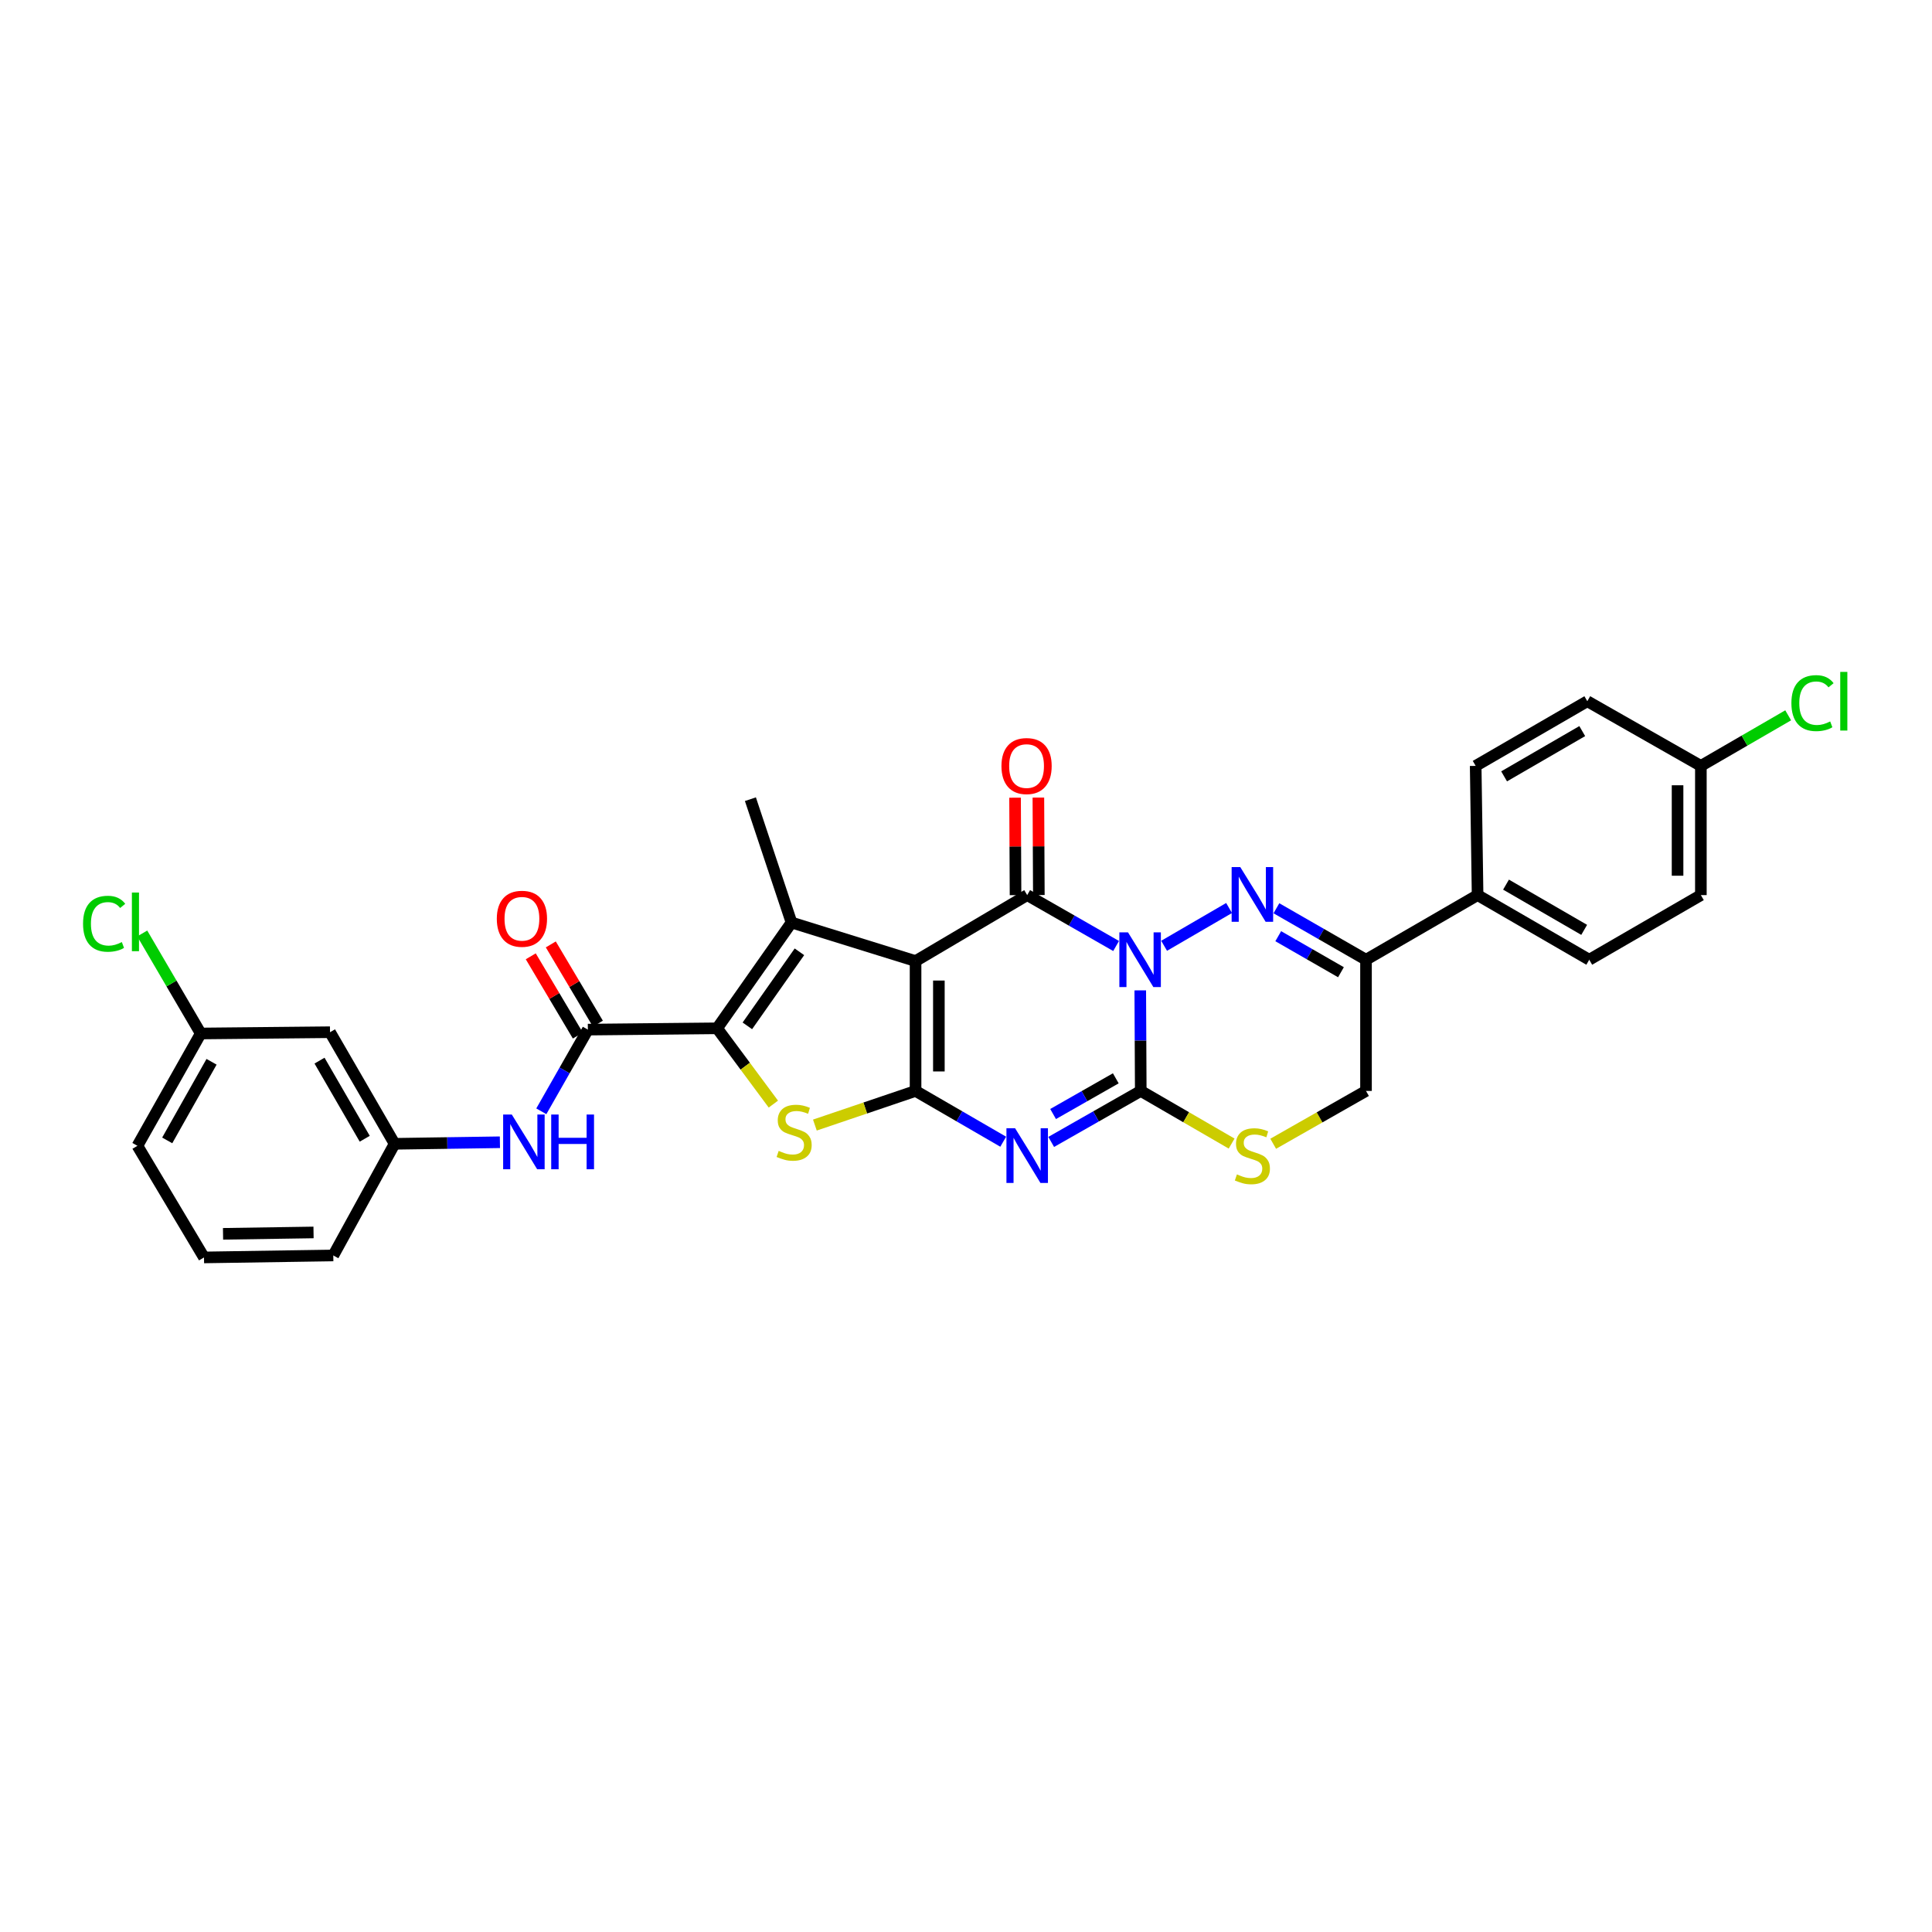 <?xml version='1.0' encoding='iso-8859-1'?>
<svg version='1.1' baseProfile='full'
              xmlns='http://www.w3.org/2000/svg'
                      xmlns:rdkit='http://www.rdkit.org/xml'
                      xmlns:xlink='http://www.w3.org/1999/xlink'
                  xml:space='preserve'
width='1000px' height='1000px' viewBox='0 0 1000 1000'>
<!-- END OF HEADER -->
<rect style='opacity:1.0;fill:#FFFFFF;stroke:none' width='1000' height='1000' x='0' y='0'> </rect>
<path class='bond-2' d='M 577.696,489.647 L 554.684,476.477' style='fill:none;fill-rule:evenodd;stroke:#0000FF;stroke-width:6px;stroke-linecap:butt;stroke-linejoin:miter;stroke-opacity:1' />
<path class='bond-2' d='M 554.684,476.477 L 531.672,463.306' style='fill:none;fill-rule:evenodd;stroke:#000000;stroke-width:6px;stroke-linecap:butt;stroke-linejoin:miter;stroke-opacity:1' />
<path class='bond-3' d='M 590.198,512.615 L 590.327,538.639' style='fill:none;fill-rule:evenodd;stroke:#0000FF;stroke-width:6px;stroke-linecap:butt;stroke-linejoin:miter;stroke-opacity:1' />
<path class='bond-3' d='M 590.327,538.639 L 590.455,564.664' style='fill:none;fill-rule:evenodd;stroke:#000000;stroke-width:6px;stroke-linecap:butt;stroke-linejoin:miter;stroke-opacity:1' />
<path class='bond-5' d='M 602.54,489.536 L 636.171,469.983' style='fill:none;fill-rule:evenodd;stroke:#0000FF;stroke-width:6px;stroke-linecap:butt;stroke-linejoin:miter;stroke-opacity:1' />
<path class='bond-0' d='M 473.894,497.447 L 531.672,463.306' style='fill:none;fill-rule:evenodd;stroke:#000000;stroke-width:6px;stroke-linecap:butt;stroke-linejoin:miter;stroke-opacity:1' />
<path class='bond-6' d='M 473.894,497.447 L 409.688,477.498' style='fill:none;fill-rule:evenodd;stroke:#000000;stroke-width:6px;stroke-linecap:butt;stroke-linejoin:miter;stroke-opacity:1' />
<path class='bond-32' d='M 473.894,497.447 L 473.894,564.664' style='fill:none;fill-rule:evenodd;stroke:#000000;stroke-width:6px;stroke-linecap:butt;stroke-linejoin:miter;stroke-opacity:1' />
<path class='bond-32' d='M 485.96,507.53 L 485.96,554.581' style='fill:none;fill-rule:evenodd;stroke:#000000;stroke-width:6px;stroke-linecap:butt;stroke-linejoin:miter;stroke-opacity:1' />
<path class='bond-1' d='M 473.894,564.664 L 496.578,577.807' style='fill:none;fill-rule:evenodd;stroke:#000000;stroke-width:6px;stroke-linecap:butt;stroke-linejoin:miter;stroke-opacity:1' />
<path class='bond-1' d='M 496.578,577.807 L 519.262,590.951' style='fill:none;fill-rule:evenodd;stroke:#0000FF;stroke-width:6px;stroke-linecap:butt;stroke-linejoin:miter;stroke-opacity:1' />
<path class='bond-8' d='M 473.894,564.664 L 447.837,573.498' style='fill:none;fill-rule:evenodd;stroke:#000000;stroke-width:6px;stroke-linecap:butt;stroke-linejoin:miter;stroke-opacity:1' />
<path class='bond-8' d='M 447.837,573.498 L 421.781,582.333' style='fill:none;fill-rule:evenodd;stroke:#CCCC00;stroke-width:6px;stroke-linecap:butt;stroke-linejoin:miter;stroke-opacity:1' />
<path class='bond-13' d='M 537.705,463.277 L 537.583,438.053' style='fill:none;fill-rule:evenodd;stroke:#000000;stroke-width:6px;stroke-linecap:butt;stroke-linejoin:miter;stroke-opacity:1' />
<path class='bond-13' d='M 537.583,438.053 L 537.462,412.828' style='fill:none;fill-rule:evenodd;stroke:#FF0000;stroke-width:6px;stroke-linecap:butt;stroke-linejoin:miter;stroke-opacity:1' />
<path class='bond-13' d='M 525.639,463.335 L 525.517,438.111' style='fill:none;fill-rule:evenodd;stroke:#000000;stroke-width:6px;stroke-linecap:butt;stroke-linejoin:miter;stroke-opacity:1' />
<path class='bond-13' d='M 525.517,438.111 L 525.396,412.886' style='fill:none;fill-rule:evenodd;stroke:#FF0000;stroke-width:6px;stroke-linecap:butt;stroke-linejoin:miter;stroke-opacity:1' />
<path class='bond-4' d='M 590.455,564.664 L 567.279,577.863' style='fill:none;fill-rule:evenodd;stroke:#000000;stroke-width:6px;stroke-linecap:butt;stroke-linejoin:miter;stroke-opacity:1' />
<path class='bond-4' d='M 567.279,577.863 L 544.103,591.061' style='fill:none;fill-rule:evenodd;stroke:#0000FF;stroke-width:6px;stroke-linecap:butt;stroke-linejoin:miter;stroke-opacity:1' />
<path class='bond-4' d='M 577.531,558.138 L 561.308,567.377' style='fill:none;fill-rule:evenodd;stroke:#000000;stroke-width:6px;stroke-linecap:butt;stroke-linejoin:miter;stroke-opacity:1' />
<path class='bond-4' d='M 561.308,567.377 L 545.084,576.617' style='fill:none;fill-rule:evenodd;stroke:#0000FF;stroke-width:6px;stroke-linecap:butt;stroke-linejoin:miter;stroke-opacity:1' />
<path class='bond-11' d='M 590.455,564.664 L 613.969,578.288' style='fill:none;fill-rule:evenodd;stroke:#000000;stroke-width:6px;stroke-linecap:butt;stroke-linejoin:miter;stroke-opacity:1' />
<path class='bond-11' d='M 613.969,578.288 L 637.483,591.913' style='fill:none;fill-rule:evenodd;stroke:#CCCC00;stroke-width:6px;stroke-linecap:butt;stroke-linejoin:miter;stroke-opacity:1' />
<path class='bond-10' d='M 660.668,470.115 L 683.856,483.436' style='fill:none;fill-rule:evenodd;stroke:#0000FF;stroke-width:6px;stroke-linecap:butt;stroke-linejoin:miter;stroke-opacity:1' />
<path class='bond-10' d='M 683.856,483.436 L 707.043,496.757' style='fill:none;fill-rule:evenodd;stroke:#000000;stroke-width:6px;stroke-linecap:butt;stroke-linejoin:miter;stroke-opacity:1' />
<path class='bond-10' d='M 661.614,484.574 L 677.845,493.899' style='fill:none;fill-rule:evenodd;stroke:#0000FF;stroke-width:6px;stroke-linecap:butt;stroke-linejoin:miter;stroke-opacity:1' />
<path class='bond-10' d='M 677.845,493.899 L 694.076,503.223' style='fill:none;fill-rule:evenodd;stroke:#000000;stroke-width:6px;stroke-linecap:butt;stroke-linejoin:miter;stroke-opacity:1' />
<path class='bond-7' d='M 409.688,477.498 L 371.183,532.252' style='fill:none;fill-rule:evenodd;stroke:#000000;stroke-width:6px;stroke-linecap:butt;stroke-linejoin:miter;stroke-opacity:1' />
<path class='bond-7' d='M 413.782,492.652 L 386.828,530.98' style='fill:none;fill-rule:evenodd;stroke:#000000;stroke-width:6px;stroke-linecap:butt;stroke-linejoin:miter;stroke-opacity:1' />
<path class='bond-21' d='M 409.688,477.498 L 388.404,413.653' style='fill:none;fill-rule:evenodd;stroke:#000000;stroke-width:6px;stroke-linecap:butt;stroke-linejoin:miter;stroke-opacity:1' />
<path class='bond-9' d='M 371.183,532.252 L 304.275,532.929' style='fill:none;fill-rule:evenodd;stroke:#000000;stroke-width:6px;stroke-linecap:butt;stroke-linejoin:miter;stroke-opacity:1' />
<path class='bond-33' d='M 371.183,532.252 L 385.736,551.867' style='fill:none;fill-rule:evenodd;stroke:#000000;stroke-width:6px;stroke-linecap:butt;stroke-linejoin:miter;stroke-opacity:1' />
<path class='bond-33' d='M 385.736,551.867 L 400.289,571.482' style='fill:none;fill-rule:evenodd;stroke:#CCCC00;stroke-width:6px;stroke-linecap:butt;stroke-linejoin:miter;stroke-opacity:1' />
<path class='bond-12' d='M 304.275,532.929 L 292.23,554.07' style='fill:none;fill-rule:evenodd;stroke:#000000;stroke-width:6px;stroke-linecap:butt;stroke-linejoin:miter;stroke-opacity:1' />
<path class='bond-12' d='M 292.23,554.07 L 280.186,575.21' style='fill:none;fill-rule:evenodd;stroke:#0000FF;stroke-width:6px;stroke-linecap:butt;stroke-linejoin:miter;stroke-opacity:1' />
<path class='bond-16' d='M 309.462,529.848 L 297.278,509.336' style='fill:none;fill-rule:evenodd;stroke:#000000;stroke-width:6px;stroke-linecap:butt;stroke-linejoin:miter;stroke-opacity:1' />
<path class='bond-16' d='M 297.278,509.336 L 285.094,488.823' style='fill:none;fill-rule:evenodd;stroke:#FF0000;stroke-width:6px;stroke-linecap:butt;stroke-linejoin:miter;stroke-opacity:1' />
<path class='bond-16' d='M 299.087,536.01 L 286.903,515.498' style='fill:none;fill-rule:evenodd;stroke:#000000;stroke-width:6px;stroke-linecap:butt;stroke-linejoin:miter;stroke-opacity:1' />
<path class='bond-16' d='M 286.903,515.498 L 274.719,494.985' style='fill:none;fill-rule:evenodd;stroke:#FF0000;stroke-width:6px;stroke-linecap:butt;stroke-linejoin:miter;stroke-opacity:1' />
<path class='bond-14' d='M 707.043,496.757 L 707.043,564.664' style='fill:none;fill-rule:evenodd;stroke:#000000;stroke-width:6px;stroke-linecap:butt;stroke-linejoin:miter;stroke-opacity:1' />
<path class='bond-15' d='M 707.043,496.757 L 764.8,463.306' style='fill:none;fill-rule:evenodd;stroke:#000000;stroke-width:6px;stroke-linecap:butt;stroke-linejoin:miter;stroke-opacity:1' />
<path class='bond-31' d='M 659.004,592.009 L 683.024,578.337' style='fill:none;fill-rule:evenodd;stroke:#CCCC00;stroke-width:6px;stroke-linecap:butt;stroke-linejoin:miter;stroke-opacity:1' />
<path class='bond-31' d='M 683.024,578.337 L 707.043,564.664' style='fill:none;fill-rule:evenodd;stroke:#000000;stroke-width:6px;stroke-linecap:butt;stroke-linejoin:miter;stroke-opacity:1' />
<path class='bond-17' d='M 258.753,591.226 L 231.499,591.63' style='fill:none;fill-rule:evenodd;stroke:#0000FF;stroke-width:6px;stroke-linecap:butt;stroke-linejoin:miter;stroke-opacity:1' />
<path class='bond-17' d='M 231.499,591.63 L 204.245,592.034' style='fill:none;fill-rule:evenodd;stroke:#000000;stroke-width:6px;stroke-linecap:butt;stroke-linejoin:miter;stroke-opacity:1' />
<path class='bond-19' d='M 764.8,463.306 L 822.591,496.757' style='fill:none;fill-rule:evenodd;stroke:#000000;stroke-width:6px;stroke-linecap:butt;stroke-linejoin:miter;stroke-opacity:1' />
<path class='bond-19' d='M 779.514,457.881 L 819.967,481.296' style='fill:none;fill-rule:evenodd;stroke:#000000;stroke-width:6px;stroke-linecap:butt;stroke-linejoin:miter;stroke-opacity:1' />
<path class='bond-20' d='M 764.8,463.306 L 763.808,396.425' style='fill:none;fill-rule:evenodd;stroke:#000000;stroke-width:6px;stroke-linecap:butt;stroke-linejoin:miter;stroke-opacity:1' />
<path class='bond-18' d='M 204.245,592.034 L 170.814,534.27' style='fill:none;fill-rule:evenodd;stroke:#000000;stroke-width:6px;stroke-linecap:butt;stroke-linejoin:miter;stroke-opacity:1' />
<path class='bond-18' d='M 188.786,589.414 L 165.385,548.979' style='fill:none;fill-rule:evenodd;stroke:#000000;stroke-width:6px;stroke-linecap:butt;stroke-linejoin:miter;stroke-opacity:1' />
<path class='bond-29' d='M 204.245,592.034 L 172.51,649.825' style='fill:none;fill-rule:evenodd;stroke:#000000;stroke-width:6px;stroke-linecap:butt;stroke-linejoin:miter;stroke-opacity:1' />
<path class='bond-22' d='M 170.814,534.27 L 103.906,534.934' style='fill:none;fill-rule:evenodd;stroke:#000000;stroke-width:6px;stroke-linecap:butt;stroke-linejoin:miter;stroke-opacity:1' />
<path class='bond-25' d='M 822.591,496.757 L 880.369,463.306' style='fill:none;fill-rule:evenodd;stroke:#000000;stroke-width:6px;stroke-linecap:butt;stroke-linejoin:miter;stroke-opacity:1' />
<path class='bond-24' d='M 763.808,396.425 L 821.586,362.955' style='fill:none;fill-rule:evenodd;stroke:#000000;stroke-width:6px;stroke-linecap:butt;stroke-linejoin:miter;stroke-opacity:1' />
<path class='bond-24' d='M 778.523,401.846 L 818.968,378.416' style='fill:none;fill-rule:evenodd;stroke:#000000;stroke-width:6px;stroke-linecap:butt;stroke-linejoin:miter;stroke-opacity:1' />
<path class='bond-26' d='M 103.906,534.934 L 88.763,509.048' style='fill:none;fill-rule:evenodd;stroke:#000000;stroke-width:6px;stroke-linecap:butt;stroke-linejoin:miter;stroke-opacity:1' />
<path class='bond-26' d='M 88.763,509.048 L 73.62,483.162' style='fill:none;fill-rule:evenodd;stroke:#00CC00;stroke-width:6px;stroke-linecap:butt;stroke-linejoin:miter;stroke-opacity:1' />
<path class='bond-35' d='M 103.906,534.934 L 71.126,593.067' style='fill:none;fill-rule:evenodd;stroke:#000000;stroke-width:6px;stroke-linecap:butt;stroke-linejoin:miter;stroke-opacity:1' />
<path class='bond-35' d='M 109.5,549.58 L 86.553,590.273' style='fill:none;fill-rule:evenodd;stroke:#000000;stroke-width:6px;stroke-linecap:butt;stroke-linejoin:miter;stroke-opacity:1' />
<path class='bond-23' d='M 880.369,396.425 L 821.586,362.955' style='fill:none;fill-rule:evenodd;stroke:#000000;stroke-width:6px;stroke-linecap:butt;stroke-linejoin:miter;stroke-opacity:1' />
<path class='bond-27' d='M 880.369,396.425 L 902.963,383.336' style='fill:none;fill-rule:evenodd;stroke:#000000;stroke-width:6px;stroke-linecap:butt;stroke-linejoin:miter;stroke-opacity:1' />
<path class='bond-27' d='M 902.963,383.336 L 925.558,370.248' style='fill:none;fill-rule:evenodd;stroke:#00CC00;stroke-width:6px;stroke-linecap:butt;stroke-linejoin:miter;stroke-opacity:1' />
<path class='bond-34' d='M 880.369,396.425 L 880.369,463.306' style='fill:none;fill-rule:evenodd;stroke:#000000;stroke-width:6px;stroke-linecap:butt;stroke-linejoin:miter;stroke-opacity:1' />
<path class='bond-34' d='M 868.303,406.457 L 868.303,453.274' style='fill:none;fill-rule:evenodd;stroke:#000000;stroke-width:6px;stroke-linecap:butt;stroke-linejoin:miter;stroke-opacity:1' />
<path class='bond-28' d='M 105.589,650.844 L 172.51,649.825' style='fill:none;fill-rule:evenodd;stroke:#000000;stroke-width:6px;stroke-linecap:butt;stroke-linejoin:miter;stroke-opacity:1' />
<path class='bond-28' d='M 115.443,638.626 L 162.288,637.913' style='fill:none;fill-rule:evenodd;stroke:#000000;stroke-width:6px;stroke-linecap:butt;stroke-linejoin:miter;stroke-opacity:1' />
<path class='bond-30' d='M 105.589,650.844 L 71.126,593.067' style='fill:none;fill-rule:evenodd;stroke:#000000;stroke-width:6px;stroke-linecap:butt;stroke-linejoin:miter;stroke-opacity:1' />
<path  class='atom-0' d='M 583.86 482.597
L 593.14 497.597
Q 594.06 499.077, 595.54 501.757
Q 597.02 504.437, 597.1 504.597
L 597.1 482.597
L 600.86 482.597
L 600.86 510.917
L 596.98 510.917
L 587.02 494.517
Q 585.86 492.597, 584.62 490.397
Q 583.42 488.197, 583.06 487.517
L 583.06 510.917
L 579.38 510.917
L 579.38 482.597
L 583.86 482.597
' fill='#0000FF'/>
<path  class='atom-5' d='M 525.412 583.981
L 534.692 598.981
Q 535.612 600.461, 537.092 603.141
Q 538.572 605.821, 538.652 605.981
L 538.652 583.981
L 542.412 583.981
L 542.412 612.301
L 538.532 612.301
L 528.572 595.901
Q 527.412 593.981, 526.172 591.781
Q 524.972 589.581, 524.612 588.901
L 524.612 612.301
L 520.932 612.301
L 520.932 583.981
L 525.412 583.981
' fill='#0000FF'/>
<path  class='atom-6' d='M 641.973 448.811
L 651.253 463.811
Q 652.173 465.291, 653.653 467.971
Q 655.133 470.651, 655.213 470.811
L 655.213 448.811
L 658.973 448.811
L 658.973 477.131
L 655.093 477.131
L 645.133 460.731
Q 643.973 458.811, 642.733 456.611
Q 641.533 454.411, 641.173 453.731
L 641.173 477.131
L 637.493 477.131
L 637.493 448.811
L 641.973 448.811
' fill='#0000FF'/>
<path  class='atom-9' d='M 403.042 595.694
Q 403.362 595.814, 404.682 596.374
Q 406.002 596.934, 407.442 597.294
Q 408.922 597.614, 410.362 597.614
Q 413.042 597.614, 414.602 596.334
Q 416.162 595.014, 416.162 592.734
Q 416.162 591.174, 415.362 590.214
Q 414.602 589.254, 413.402 588.734
Q 412.202 588.214, 410.202 587.614
Q 407.682 586.854, 406.162 586.134
Q 404.682 585.414, 403.602 583.894
Q 402.562 582.374, 402.562 579.814
Q 402.562 576.254, 404.962 574.054
Q 407.402 571.854, 412.202 571.854
Q 415.482 571.854, 419.202 573.414
L 418.282 576.494
Q 414.882 575.094, 412.322 575.094
Q 409.562 575.094, 408.042 576.254
Q 406.522 577.374, 406.562 579.334
Q 406.562 580.854, 407.322 581.774
Q 408.122 582.694, 409.242 583.214
Q 410.402 583.734, 412.322 584.334
Q 414.882 585.134, 416.402 585.934
Q 417.922 586.734, 419.002 588.374
Q 420.122 589.974, 420.122 592.734
Q 420.122 596.654, 417.482 598.774
Q 414.882 600.854, 410.522 600.854
Q 408.002 600.854, 406.082 600.294
Q 404.202 599.774, 401.962 598.854
L 403.042 595.694
' fill='#CCCC00'/>
<path  class='atom-12' d='M 640.233 607.861
Q 640.553 607.981, 641.873 608.541
Q 643.193 609.101, 644.633 609.461
Q 646.113 609.781, 647.553 609.781
Q 650.233 609.781, 651.793 608.501
Q 653.353 607.181, 653.353 604.901
Q 653.353 603.341, 652.553 602.381
Q 651.793 601.421, 650.593 600.901
Q 649.393 600.381, 647.393 599.781
Q 644.873 599.021, 643.353 598.301
Q 641.873 597.581, 640.793 596.061
Q 639.753 594.541, 639.753 591.981
Q 639.753 588.421, 642.153 586.221
Q 644.593 584.021, 649.393 584.021
Q 652.673 584.021, 656.393 585.581
L 655.473 588.661
Q 652.073 587.261, 649.513 587.261
Q 646.753 587.261, 645.233 588.421
Q 643.713 589.541, 643.753 591.501
Q 643.753 593.021, 644.513 593.941
Q 645.313 594.861, 646.433 595.381
Q 647.593 595.901, 649.513 596.501
Q 652.073 597.301, 653.593 598.101
Q 655.113 598.901, 656.193 600.541
Q 657.313 602.141, 657.313 604.901
Q 657.313 608.821, 654.673 610.941
Q 652.073 613.021, 647.713 613.021
Q 645.193 613.021, 643.273 612.461
Q 641.393 611.941, 639.153 611.021
L 640.233 607.861
' fill='#CCCC00'/>
<path  class='atom-13' d='M 264.906 576.882
L 274.186 591.882
Q 275.106 593.362, 276.586 596.042
Q 278.066 598.722, 278.146 598.882
L 278.146 576.882
L 281.906 576.882
L 281.906 605.202
L 278.026 605.202
L 268.066 588.802
Q 266.906 586.882, 265.666 584.682
Q 264.466 582.482, 264.106 581.802
L 264.106 605.202
L 260.426 605.202
L 260.426 576.882
L 264.906 576.882
' fill='#0000FF'/>
<path  class='atom-13' d='M 285.306 576.882
L 289.146 576.882
L 289.146 588.922
L 303.626 588.922
L 303.626 576.882
L 307.466 576.882
L 307.466 605.202
L 303.626 605.202
L 303.626 592.122
L 289.146 592.122
L 289.146 605.202
L 285.306 605.202
L 285.306 576.882
' fill='#0000FF'/>
<path  class='atom-14' d='M 518.35 396.505
Q 518.35 389.705, 521.71 385.905
Q 525.07 382.105, 531.35 382.105
Q 537.63 382.105, 540.99 385.905
Q 544.35 389.705, 544.35 396.505
Q 544.35 403.385, 540.95 407.305
Q 537.55 411.185, 531.35 411.185
Q 525.11 411.185, 521.71 407.305
Q 518.35 403.425, 518.35 396.505
M 531.35 407.985
Q 535.67 407.985, 537.99 405.105
Q 540.35 402.185, 540.35 396.505
Q 540.35 390.945, 537.99 388.145
Q 535.67 385.305, 531.35 385.305
Q 527.03 385.305, 524.67 388.105
Q 522.35 390.905, 522.35 396.505
Q 522.35 402.225, 524.67 405.105
Q 527.03 407.985, 531.35 407.985
' fill='#FF0000'/>
<path  class='atom-17' d='M 257.147 475.553
Q 257.147 468.753, 260.507 464.953
Q 263.867 461.153, 270.147 461.153
Q 276.427 461.153, 279.787 464.953
Q 283.147 468.753, 283.147 475.553
Q 283.147 482.433, 279.747 486.353
Q 276.347 490.233, 270.147 490.233
Q 263.907 490.233, 260.507 486.353
Q 257.147 482.473, 257.147 475.553
M 270.147 487.033
Q 274.467 487.033, 276.787 484.153
Q 279.147 481.233, 279.147 475.553
Q 279.147 469.993, 276.787 467.193
Q 274.467 464.353, 270.147 464.353
Q 265.827 464.353, 263.467 467.153
Q 261.147 469.953, 261.147 475.553
Q 261.147 481.273, 263.467 484.153
Q 265.827 487.033, 270.147 487.033
' fill='#FF0000'/>
<path  class='atom-27' d='M 42.987 478.136
Q 42.987 471.096, 46.267 467.416
Q 49.587 463.696, 55.867 463.696
Q 61.707 463.696, 64.827 467.816
L 62.187 469.976
Q 59.907 466.976, 55.867 466.976
Q 51.587 466.976, 49.307 469.856
Q 47.067 472.696, 47.067 478.136
Q 47.067 483.736, 49.387 486.616
Q 51.747 489.496, 56.307 489.496
Q 59.427 489.496, 63.067 487.616
L 64.187 490.616
Q 62.707 491.576, 60.467 492.136
Q 58.227 492.696, 55.747 492.696
Q 49.587 492.696, 46.267 488.936
Q 42.987 485.176, 42.987 478.136
' fill='#00CC00'/>
<path  class='atom-27' d='M 68.267 461.976
L 71.947 461.976
L 71.947 492.336
L 68.267 492.336
L 68.267 461.976
' fill='#00CC00'/>
<path  class='atom-28' d='M 927.227 363.935
Q 927.227 356.895, 930.507 353.215
Q 933.827 349.495, 940.107 349.495
Q 945.947 349.495, 949.067 353.615
L 946.427 355.775
Q 944.147 352.775, 940.107 352.775
Q 935.827 352.775, 933.547 355.655
Q 931.307 358.495, 931.307 363.935
Q 931.307 369.535, 933.627 372.415
Q 935.987 375.295, 940.547 375.295
Q 943.667 375.295, 947.307 373.415
L 948.427 376.415
Q 946.947 377.375, 944.707 377.935
Q 942.467 378.495, 939.987 378.495
Q 933.827 378.495, 930.507 374.735
Q 927.227 370.975, 927.227 363.935
' fill='#00CC00'/>
<path  class='atom-28' d='M 952.507 347.775
L 956.187 347.775
L 956.187 378.135
L 952.507 378.135
L 952.507 347.775
' fill='#00CC00'/>
</svg>

